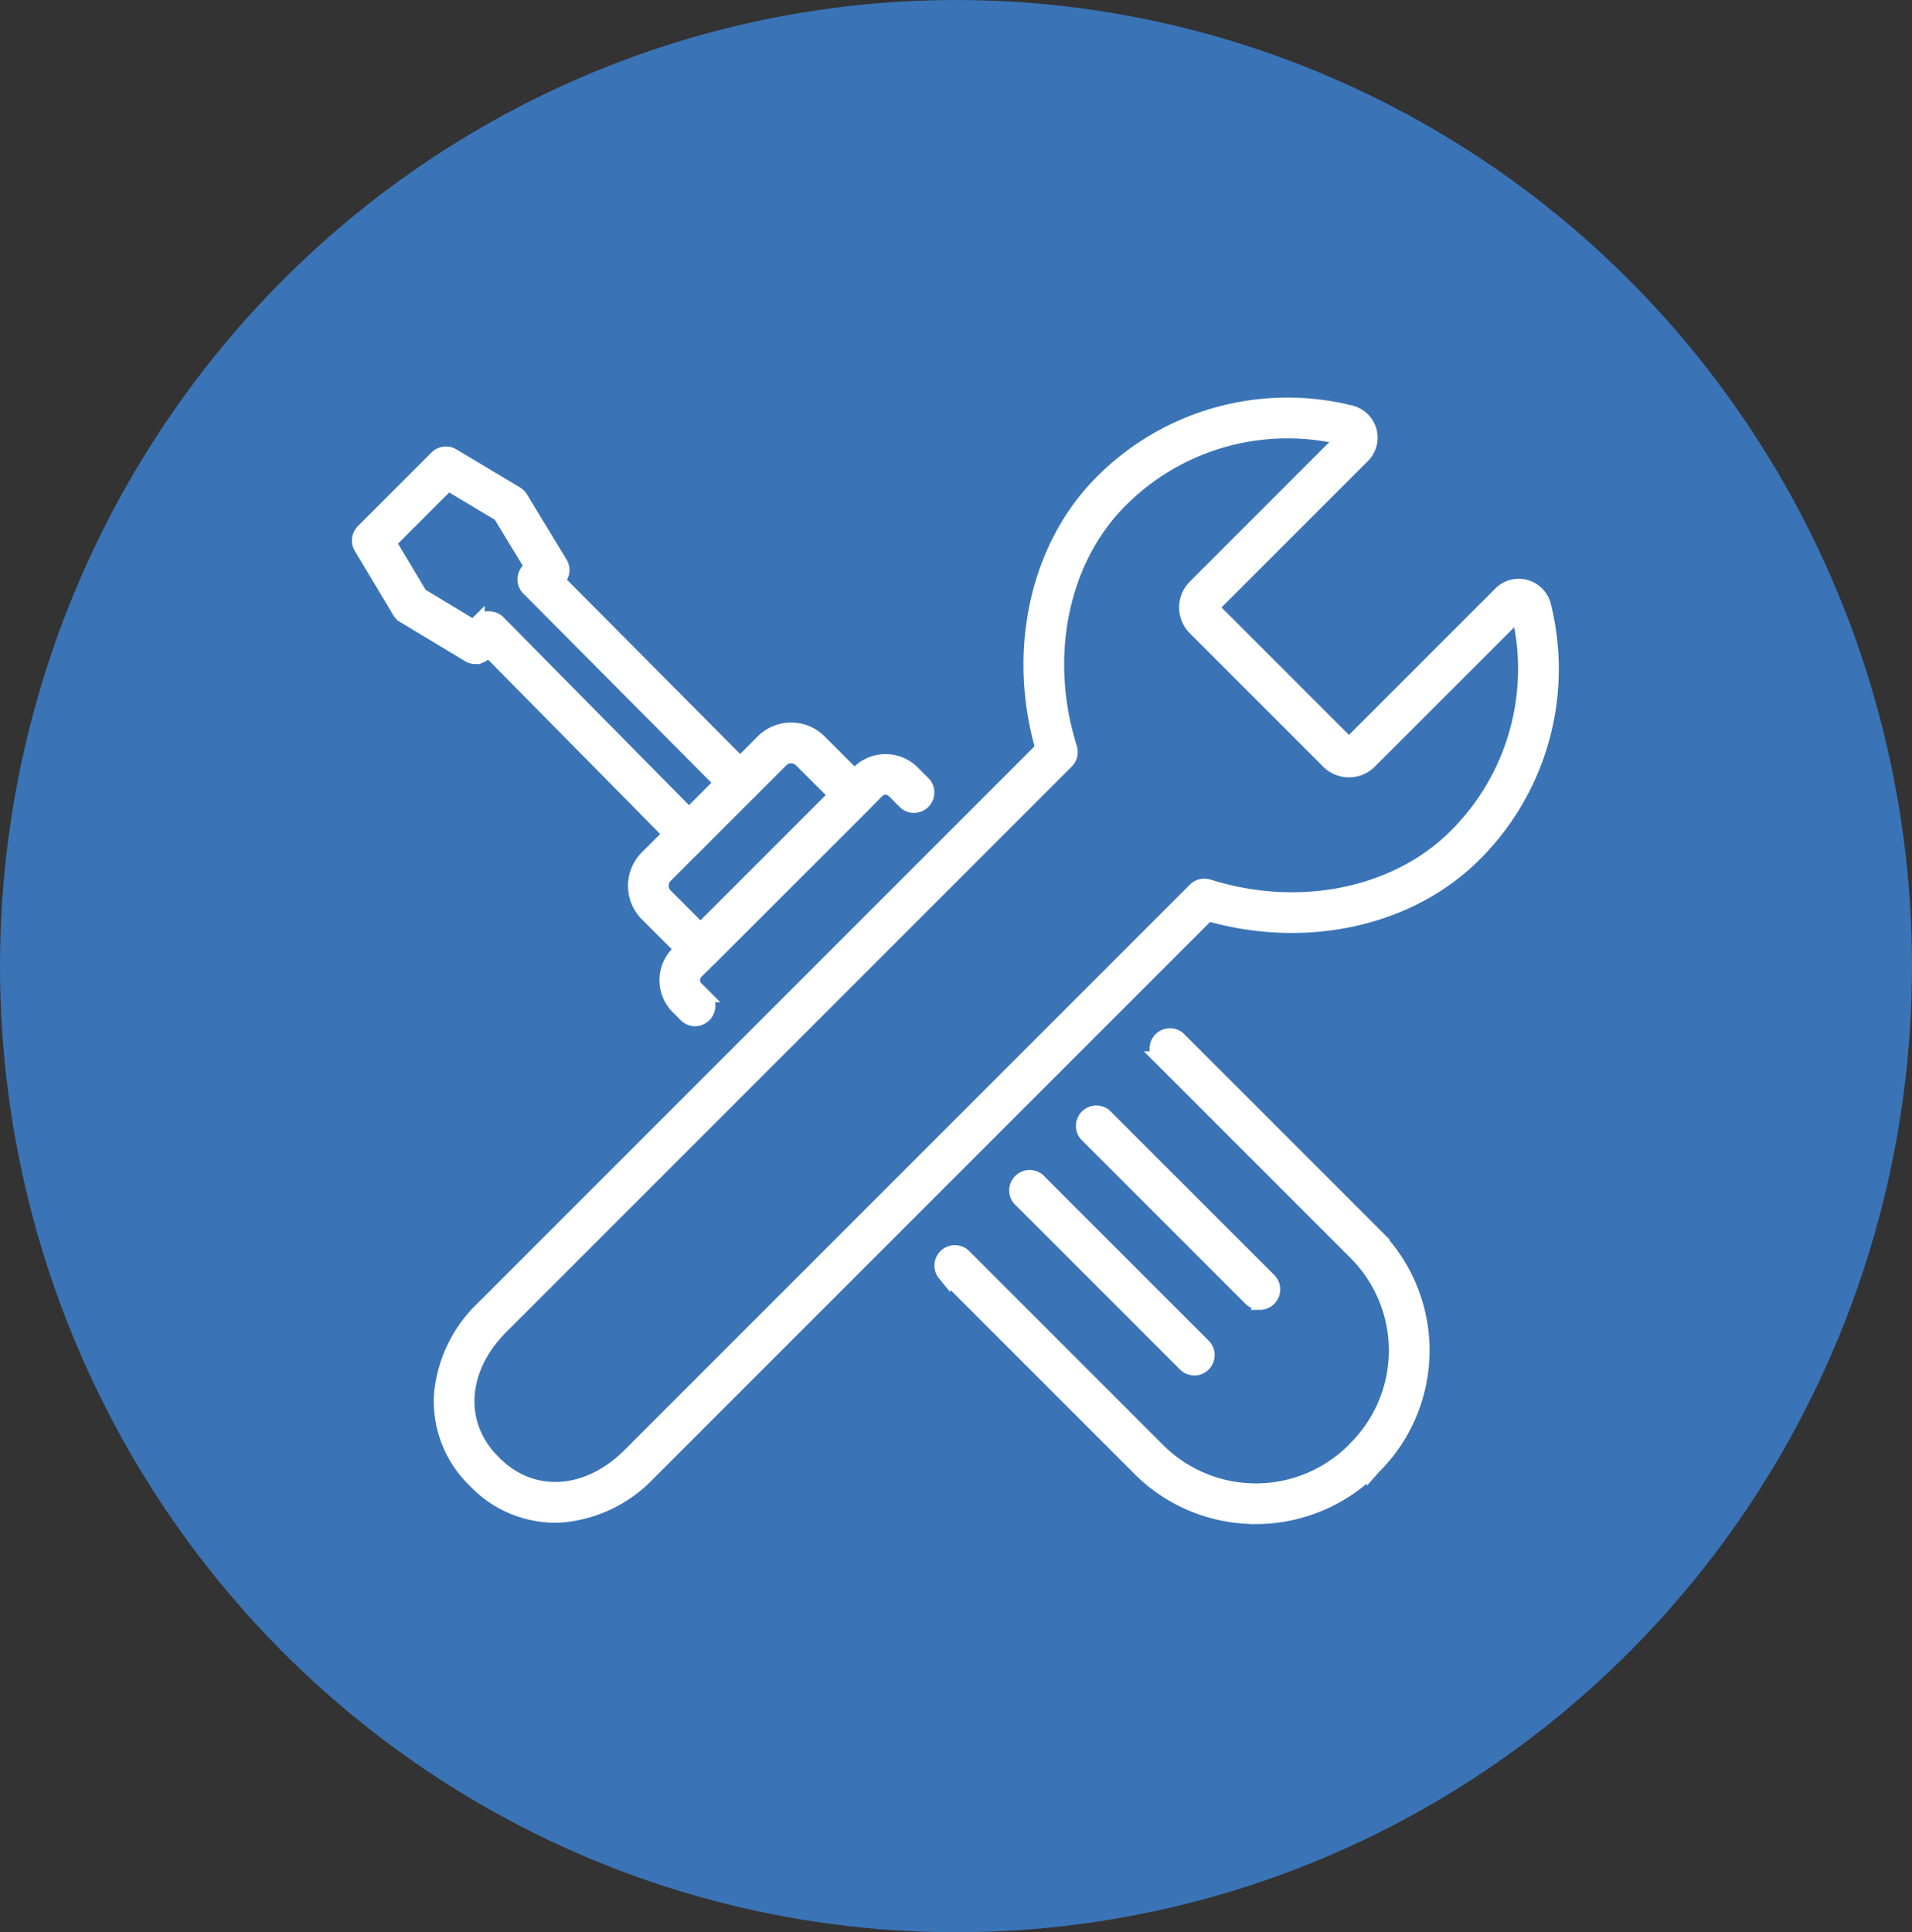 <svg xmlns="http://www.w3.org/2000/svg" width="95" height="96" viewBox="0 0 95 96">
  <rect x="0" y="0" width="95" height="96" fill="#333333" stroke="none"/>
  <g id="fleet-maintenance-_-parts-management" data-name="fleet-maintenance-&amp;-parts-management" transform="translate(-0.332 -0.063)">
    <ellipse id="Ellipse_55" data-name="Ellipse 55" cx="47.5" cy="48" rx="47.5" ry="48" transform="translate(0.332 0.063)" fill="#3a74b7"/>
    <g id="Group_265" data-name="Group 265" transform="translate(18.133 20.135)">
      <path id="Path_267" data-name="Path 267" d="M30.662,78.005a5.535,5.535,0,0,1-3.943-1.677l-.081-.081a5.515,5.515,0,0,1-1.662-4.353,6.807,6.807,0,0,1,2.064-4.25L54.846,39.838C53.453,34.96,54.592,29.8,57.8,26.591a13.042,13.042,0,0,1,12.419-3.467,1.327,1.327,0,0,1,.618,2.227l-7.421,7.421a.107.107,0,0,0,0,.151l6.625,6.626a.108.108,0,0,0,.152,0l7.421-7.421a1.327,1.327,0,0,1,2.227.617,13.042,13.042,0,0,1-3.467,12.419c-3.209,3.209-8.368,4.35-13.247,2.956L35.322,75.927a6.807,6.807,0,0,1-4.25,2.064q-.206.015-.41.015ZM67.051,24.133a11.645,11.645,0,0,0-8.264,3.443c-2.936,2.936-3.913,7.744-2.49,12.25a.7.7,0,0,1-.172.7l-28.1,28.1c-2.071,2.071-2.235,4.8-.4,6.632l.081.081c1.834,1.834,4.561,1.669,6.632-.4l28.1-28.1a.7.7,0,0,1,.7-.172c4.506,1.423,9.314.446,12.25-2.49A11.657,11.657,0,0,0,78.517,33.2L71.18,40.534a1.5,1.5,0,0,1-2.122,0l-6.625-6.626a1.5,1.5,0,0,1,0-2.123l7.337-7.337a11.909,11.909,0,0,0-2.718-.316Z" transform="translate(-20.894 -22.739)" fill="#fff" stroke="#fff" stroke-width="0.629"/>
      <g id="Group_264" data-name="Group 264" transform="translate(0 2.426)">
        <path id="Path_268" data-name="Path 268" d="M67.365,80.44a8.18,8.18,0,0,1-5.793-2.388l-9.695-9.695a.7.7,0,0,1,.985-.985l9.694,9.694a6.84,6.84,0,0,0,9.636,0l.082-.092a6.809,6.809,0,0,0,.023-9.659l-9.733-9.733a.7.7,0,0,1,.985-.985l9.733,9.733a8.2,8.2,0,0,1,0,11.607l-.082.092a8.243,8.243,0,0,1-5.835,2.413Z" transform="translate(-22.775 -27.534)" fill="#fff" stroke="#fff" stroke-width="0.629"/>
        <path id="Path_269" data-name="Path 269" d="M38.487,54.681a.7.7,0,0,1-.493-.2l-.412-.412a1.939,1.939,0,0,1-.005-2.718l.688-.677,8.312-8.323a1.943,1.943,0,0,1,2.722-.01l.593.594a.7.7,0,0,1-.986.985l-.588-.588a.54.54,0,0,0-.753,0L46.9,44l-8.339,8.328a.538.538,0,0,0,0,.749l.412.412a.7.7,0,0,1-.493,1.189Z" transform="translate(-21.743 -26.506)" fill="#fff" stroke="#fff" stroke-width="0.629"/>
        <path id="Path_270" data-name="Path 270" d="M40.184,42.865a.693.693,0,0,1-.494-.206l-10-10.061a.7.7,0,1,1,.989-.982l10,10.061a.7.7,0,0,1-.494,1.188Z" transform="translate(-21.213 -25.775)" fill="#fff" stroke="#fff" stroke-width="0.629"/>
        <path id="Path_271" data-name="Path 271" d="M37.446,45.6a.694.694,0,0,1-.5-.207L26.985,35.3a.7.7,0,0,1,.992-.979l9.965,10.092a.7.7,0,0,1-.5,1.186Z" transform="translate(-21.022 -25.966)" fill="#fff" stroke="#fff" stroke-width="0.629"/>
        <path id="Path_272" data-name="Path 272" d="M26.41,35.528a.694.694,0,0,1-.36-.1l-3.219-1.94a.7.7,0,0,1-.238-.239l-1.909-3.187a.7.7,0,0,1,.105-.851l3.659-3.659a.7.7,0,0,1,.85-.105l3.16,1.89a.694.694,0,0,1,.238.236l1.967,3.237a.7.7,0,0,1-.1.855l-.507.507a.7.7,0,0,1-.985-.985l.12-.12L27.6,28.445l-2.546-1.523-2.89,2.89,1.54,2.572,2.6,1.569.249-.248a.7.7,0,0,1,.985.985l-.634.634a.7.7,0,0,1-.493.2Z" transform="translate(-20.585 -25.348)" fill="#fff" stroke="#fff" stroke-width="0.629"/>
        <path id="Path_273" data-name="Path 273" d="M38.631,51.743a.7.7,0,0,1-.493-.2l-2.2-2.2a2.042,2.042,0,0,1,0-2.884L41.691,40.7a2.039,2.039,0,0,1,2.884,0l2.2,2.2a.7.7,0,0,1,0,.985l-7.653,7.653a.7.7,0,0,1-.493.2Zm4.5-10.248a.64.64,0,0,0-.456.189l-5.755,5.754a.647.647,0,0,0,0,.913l1.709,1.709L45.3,43.394,43.59,41.685h0A.641.641,0,0,0,43.133,41.5Z" transform="translate(-21.625 -26.387)" fill="#fff" stroke="#fff" stroke-width="0.629"/>
        <path id="Path_274" data-name="Path 274" d="M68.108,70.087a.694.694,0,0,1-.493-.2l-8.177-8.177a.7.7,0,0,1,.985-.985L68.6,68.9a.7.7,0,0,1-.493,1.19Z" transform="translate(-23.307 -27.825)" fill="#fff" stroke="#fff" stroke-width="0.629"/>
        <path id="Path_275" data-name="Path 275" d="M64.611,73.6a.7.7,0,0,1-.493-.2l-8.138-8.137a.7.7,0,1,1,.985-.985L65.1,72.413a.7.7,0,0,1-.493,1.189Z" transform="translate(-23.064 -28.075)" fill="#fff" stroke="#fff" stroke-width="0.629"/>
      </g>
    </g>
  </g>
</svg>
